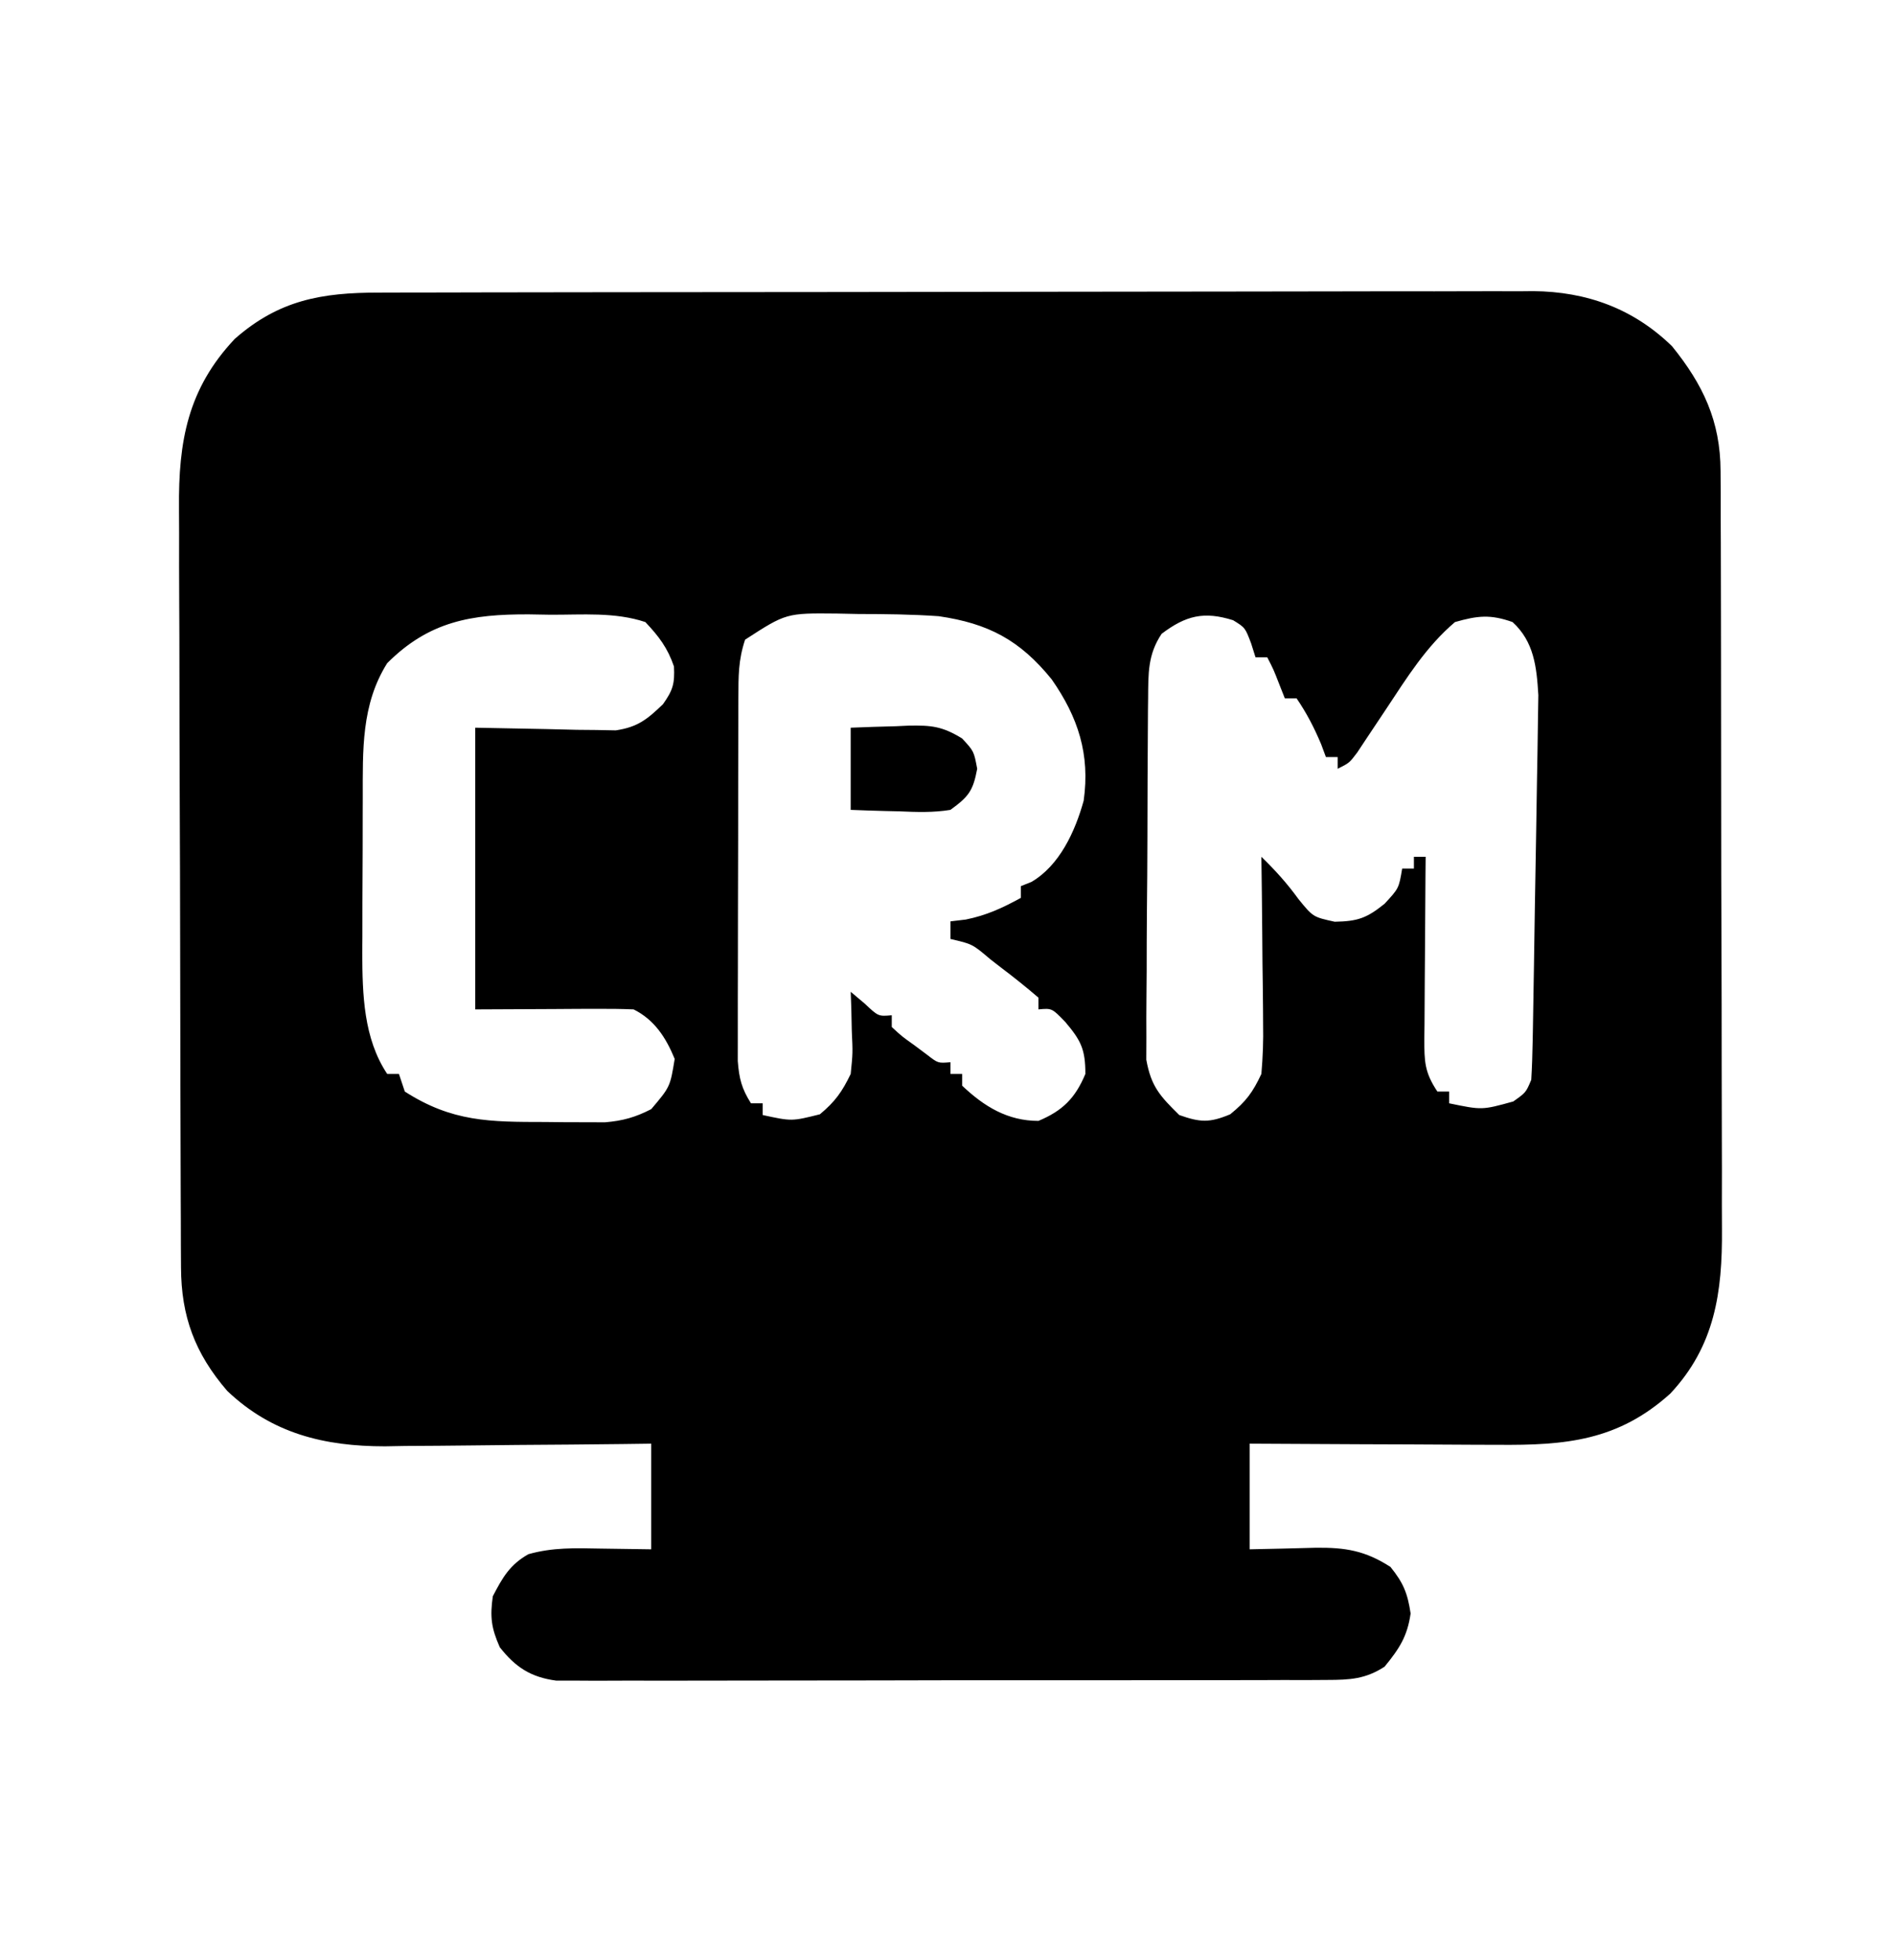 <?xml version="1.0" encoding="UTF-8"?>
<svg version="1.1" xmlns="http://www.w3.org/2000/svg" width="323" height="334">
<path d="M0 0 C0.864 -0.003 1.727 -0.006 2.617 -0.009 C5.51 -0.018 8.403 -0.019 11.297 -0.021 C13.371 -0.025 15.446 -0.03 17.521 -0.036 C23.158 -0.049 28.794 -0.055 34.431 -0.06 C37.953 -0.063 41.475 -0.067 44.997 -0.071 C56.021 -0.085 67.044 -0.095 78.067 -0.098 C90.787 -0.103 103.506 -0.12 116.226 -0.149 C126.062 -0.171 135.897 -0.181 145.733 -0.182 C151.605 -0.184 157.478 -0.189 163.351 -0.207 C168.876 -0.224 174.402 -0.226 179.927 -0.217 C181.952 -0.216 183.977 -0.221 186.002 -0.231 C188.773 -0.243 191.543 -0.237 194.314 -0.227 C195.507 -0.239 195.507 -0.239 196.724 -0.251 C205.877 -0.171 213.813 2.723 220.411 9.14 C225.697 15.68 228.652 21.89 228.678 30.413 C228.691 32.272 228.691 32.272 228.704 34.168 C228.704 35.528 228.703 36.889 228.701 38.249 C228.707 39.692 228.714 41.134 228.722 42.577 C228.739 46.486 228.744 50.396 228.745 54.305 C228.747 56.751 228.751 59.197 228.756 61.643 C228.775 70.188 228.783 78.732 228.782 87.276 C228.78 95.223 228.801 103.17 228.833 111.116 C228.859 117.953 228.87 124.79 228.869 131.627 C228.868 135.704 228.874 139.781 228.895 143.858 C228.914 147.696 228.914 151.533 228.9 155.372 C228.898 156.774 228.903 158.176 228.915 159.578 C229.002 170.348 227.7 179.503 220.11 187.609 C211.188 195.649 202.283 196.438 190.696 196.336 C189.485 196.333 188.274 196.33 187.027 196.327 C183.176 196.316 179.325 196.291 175.473 196.265 C172.856 196.255 170.238 196.246 167.62 196.238 C161.217 196.216 154.814 196.182 148.411 196.14 C148.411 202.08 148.411 208.02 148.411 214.14 C154.065 214.022 154.065 214.022 159.718 213.87 C164.705 213.818 168.098 214.358 172.411 217.14 C174.609 219.851 175.335 221.63 175.848 225.078 C175.288 229.003 173.908 231.088 171.411 234.14 C168.151 236.256 165.49 236.393 161.649 236.401 C160.472 236.408 159.296 236.415 158.084 236.423 C156.797 236.42 155.51 236.418 154.185 236.415 C152.813 236.419 151.441 236.425 150.069 236.431 C146.346 236.444 142.623 236.445 138.9 236.442 C135.791 236.441 132.682 236.446 129.573 236.451 C122.239 236.462 114.904 236.462 107.569 236.456 C100.004 236.45 92.439 236.462 84.874 236.484 C78.377 236.501 71.88 236.507 65.383 236.504 C61.504 236.502 57.624 236.505 53.745 236.519 C50.096 236.531 46.448 236.529 42.8 236.516 C40.824 236.513 38.849 236.524 36.873 236.536 C35.105 236.525 35.105 236.525 33.3 236.515 C31.766 236.515 31.766 236.515 30.201 236.515 C25.884 235.935 23.263 234.227 20.598 230.828 C19.157 227.565 18.906 225.678 19.411 222.14 C21.066 218.952 22.309 216.762 25.473 214.976 C29.59 213.805 33.47 213.929 37.723 214.015 C40.59 214.057 43.457 214.098 46.411 214.14 C46.411 208.2 46.411 202.26 46.411 196.14 C44.802 196.161 43.194 196.182 41.537 196.204 C35.53 196.277 29.524 196.322 23.517 196.36 C20.924 196.38 18.332 196.407 15.739 196.442 C11.998 196.491 8.258 196.513 4.516 196.531 C3.37 196.552 2.224 196.572 1.043 196.594 C-9.295 196.596 -18.228 194.418 -25.866 187.14 C-31.371 180.749 -33.703 174.45 -33.736 166.108 C-33.743 164.872 -33.751 163.635 -33.758 162.362 C-33.761 160.994 -33.763 159.627 -33.766 158.259 C-33.772 156.817 -33.779 155.374 -33.786 153.932 C-33.807 149.197 -33.817 144.461 -33.827 139.726 C-33.831 138.093 -33.835 136.46 -33.84 134.827 C-33.859 127.153 -33.873 119.478 -33.881 111.803 C-33.891 102.959 -33.917 94.115 -33.958 85.271 C-33.988 78.426 -34.003 71.581 -34.006 64.736 C-34.008 60.652 -34.017 56.568 -34.043 52.484 C-34.066 48.638 -34.07 44.792 -34.06 40.946 C-34.059 39.541 -34.066 38.135 -34.079 36.73 C-34.185 25.33 -32.584 16.396 -24.585 7.898 C-17.065 1.276 -9.772 -0.011 0 0 Z M1.411 63.14 C-3.038 70.198 -2.747 78.026 -2.757 86.097 C-2.76 87.04 -2.764 87.983 -2.767 88.955 C-2.772 90.943 -2.775 92.93 -2.774 94.918 C-2.777 97.933 -2.795 100.948 -2.814 103.963 C-2.817 105.903 -2.819 107.844 -2.82 109.785 C-2.827 110.674 -2.834 111.563 -2.841 112.479 C-2.816 119.598 -2.624 127.088 1.411 133.14 C2.071 133.14 2.731 133.14 3.411 133.14 C3.741 134.13 4.071 135.12 4.411 136.14 C12.476 141.314 18.859 141.323 28.348 141.328 C29.529 141.34 30.709 141.352 31.925 141.365 C33.064 141.367 34.202 141.369 35.376 141.371 C36.413 141.375 37.451 141.379 38.52 141.383 C41.574 141.127 43.688 140.533 46.411 139.14 C49.633 135.339 49.633 135.339 50.411 130.578 C48.925 126.955 46.972 123.921 43.411 122.14 C41.379 122.055 39.343 122.033 37.309 122.043 C35.672 122.047 35.672 122.047 34.002 122.05 C31.915 122.064 31.915 122.064 29.786 122.078 C25.372 122.099 20.958 122.119 16.411 122.14 C16.411 106.3 16.411 90.46 16.411 74.14 C29.598 74.39 29.598 74.39 33.732 74.501 C34.816 74.511 35.9 74.521 37.016 74.531 C38.121 74.552 39.226 74.573 40.365 74.595 C44.104 74.037 45.712 72.729 48.411 70.14 C50.108 67.749 50.436 66.637 50.286 63.703 C49.202 60.53 47.706 58.57 45.411 56.14 C40.199 54.403 34.679 54.913 29.223 54.89 C27.413 54.86 27.413 54.86 25.565 54.828 C15.74 54.785 8.54 56.011 1.411 63.14 Z M62.411 59.14 C61.25 62.622 61.277 65.352 61.266 69.027 C61.262 69.723 61.259 70.419 61.256 71.137 C61.246 73.439 61.244 75.741 61.243 78.043 C61.24 79.643 61.236 81.244 61.233 82.844 C61.227 86.199 61.225 89.554 61.226 92.909 C61.226 97.207 61.212 101.506 61.195 105.804 C61.184 109.11 61.182 112.415 61.182 115.721 C61.181 117.305 61.177 118.89 61.169 120.475 C61.159 122.692 61.162 124.908 61.168 127.125 C61.167 128.386 61.165 129.647 61.164 130.946 C61.396 133.95 61.824 135.624 63.411 138.14 C64.071 138.14 64.731 138.14 65.411 138.14 C65.411 138.8 65.411 139.46 65.411 140.14 C70.359 141.215 70.359 141.215 75.161 140.015 C77.759 137.851 78.939 136.19 80.411 133.14 C80.772 129.558 80.772 129.558 80.598 125.828 C80.571 124.574 80.544 123.319 80.516 122.027 C80.482 121.075 80.447 120.122 80.411 119.14 C81.195 119.8 81.978 120.46 82.786 121.14 C85.126 123.342 85.126 123.342 87.411 123.14 C87.411 123.8 87.411 124.46 87.411 125.14 C89.126 126.729 89.126 126.729 91.286 128.265 C92.005 128.804 92.725 129.343 93.466 129.898 C95.307 131.32 95.307 131.32 97.411 131.14 C97.411 131.8 97.411 132.46 97.411 133.14 C98.071 133.14 98.731 133.14 99.411 133.14 C99.411 133.8 99.411 134.46 99.411 135.14 C103.148 138.69 107.162 141.14 112.411 141.14 C116.536 139.414 118.684 137.266 120.411 133.14 C120.411 128.974 119.688 127.467 116.973 124.265 C114.709 121.928 114.709 121.928 112.411 122.14 C112.411 121.48 112.411 120.82 112.411 120.14 C110.321 118.345 108.233 116.67 106.036 115.015 C105.433 114.548 104.829 114.08 104.208 113.597 C101.154 111.004 101.154 111.004 97.411 110.14 C97.411 109.15 97.411 108.16 97.411 107.14 C98.71 106.986 98.71 106.986 100.036 106.828 C103.578 106.106 106.254 104.869 109.411 103.14 C109.411 102.48 109.411 101.82 109.411 101.14 C110.005 100.903 110.599 100.666 111.212 100.422 C116.019 97.621 118.675 91.796 120.122 86.574 C121.234 78.678 119.179 72.358 114.661 65.89 C109.238 59.202 103.87 56.37 95.411 55.14 C90.845 54.821 86.299 54.77 81.723 54.765 C80.527 54.741 79.33 54.716 78.096 54.691 C69.415 54.605 69.415 54.605 62.411 59.14 Z M133.411 58.14 C131.033 61.677 131.14 64.925 131.105 69.109 C131.096 69.802 131.088 70.495 131.079 71.209 C131.055 73.496 131.046 75.783 131.04 78.07 C131.031 79.664 131.022 81.258 131.012 82.853 C130.996 86.193 130.988 89.534 130.985 92.874 C130.98 97.147 130.942 101.419 130.897 105.692 C130.867 108.985 130.86 112.277 130.859 115.57 C130.854 117.145 130.842 118.72 130.821 120.294 C130.794 122.501 130.799 124.706 130.812 126.913 C130.807 128.167 130.801 129.421 130.796 130.712 C131.616 135.285 133.124 136.897 136.411 140.14 C139.998 141.411 141.589 141.484 145.098 140.015 C147.794 137.83 148.928 136.291 150.411 133.14 C150.663 130.203 150.762 127.488 150.704 124.558 C150.698 123.337 150.698 123.337 150.691 122.091 C150.674 119.503 150.637 116.916 150.598 114.328 C150.583 112.568 150.57 110.808 150.557 109.049 C150.524 104.746 150.473 100.443 150.411 96.14 C152.794 98.453 154.762 100.625 156.723 103.328 C159.212 106.393 159.212 106.393 162.911 107.203 C166.845 107.133 168.375 106.586 171.411 104.14 C173.848 101.506 173.848 101.506 174.411 98.14 C175.071 98.14 175.731 98.14 176.411 98.14 C176.411 97.48 176.411 96.82 176.411 96.14 C177.071 96.14 177.731 96.14 178.411 96.14 C178.4 97.246 178.39 98.351 178.379 99.489 C178.343 103.587 178.32 107.686 178.301 111.784 C178.291 113.558 178.277 115.332 178.26 117.106 C178.236 119.655 178.224 122.204 178.216 124.754 C178.205 125.548 178.195 126.341 178.184 127.159 C178.184 131.023 178.217 132.849 180.411 136.14 C181.071 136.14 181.731 136.14 182.411 136.14 C182.411 136.8 182.411 137.46 182.411 138.14 C188.016 139.304 188.016 139.304 193.348 137.828 C195.501 136.302 195.501 136.302 196.411 134.14 C196.542 131.993 196.609 129.842 196.648 127.69 C196.661 127.028 196.674 126.366 196.688 125.684 C196.73 123.489 196.764 121.293 196.798 119.097 C196.823 117.57 196.849 116.043 196.875 114.515 C196.928 111.308 196.977 108.101 197.023 104.894 C197.084 100.796 197.158 96.699 197.236 92.601 C197.294 89.443 197.342 86.285 197.387 83.127 C197.411 81.617 197.438 80.108 197.468 78.598 C197.509 76.478 197.537 74.358 197.562 72.237 C197.581 71.033 197.6 69.829 197.62 68.588 C197.328 63.77 196.883 59.486 193.223 56.14 C189.441 54.796 187.264 55.04 183.411 56.14 C178.511 60.3 175.248 65.566 171.723 70.89 C170.578 72.617 169.428 74.341 168.274 76.062 C167.772 76.821 167.27 77.58 166.752 78.362 C165.411 80.14 165.411 80.14 163.411 81.14 C163.411 80.48 163.411 79.82 163.411 79.14 C162.751 79.14 162.091 79.14 161.411 79.14 C161.143 78.419 160.875 77.697 160.598 76.953 C159.412 74.143 158.136 71.656 156.411 69.14 C155.751 69.14 155.091 69.14 154.411 69.14 C153.947 67.965 153.947 67.965 153.473 66.765 C152.482 64.217 152.482 64.217 151.411 62.14 C150.751 62.14 150.091 62.14 149.411 62.14 C149.163 61.357 148.916 60.573 148.661 59.765 C147.643 57.088 147.643 57.088 145.598 55.828 C140.642 54.27 137.548 55.01 133.411 58.14 Z " fill="#000000" transform="translate(64.589,49.86)"/>
<path d="M0 0 C2.564 -0.108 5.123 -0.187 7.688 -0.25 C8.409 -0.284 9.13 -0.317 9.873 -0.352 C13.745 -0.422 15.592 -0.25 18.984 1.828 C21 4 21 4 21.562 7 C20.855 10.775 20.1 11.744 17 14 C14.067 14.486 11.213 14.378 8.25 14.25 C7.061 14.223 7.061 14.223 5.848 14.195 C3.898 14.148 1.949 14.077 0 14 C0 9.38 0 4.76 0 0 Z " fill="#000000" transform="translate(145,124)"/>
</svg>
